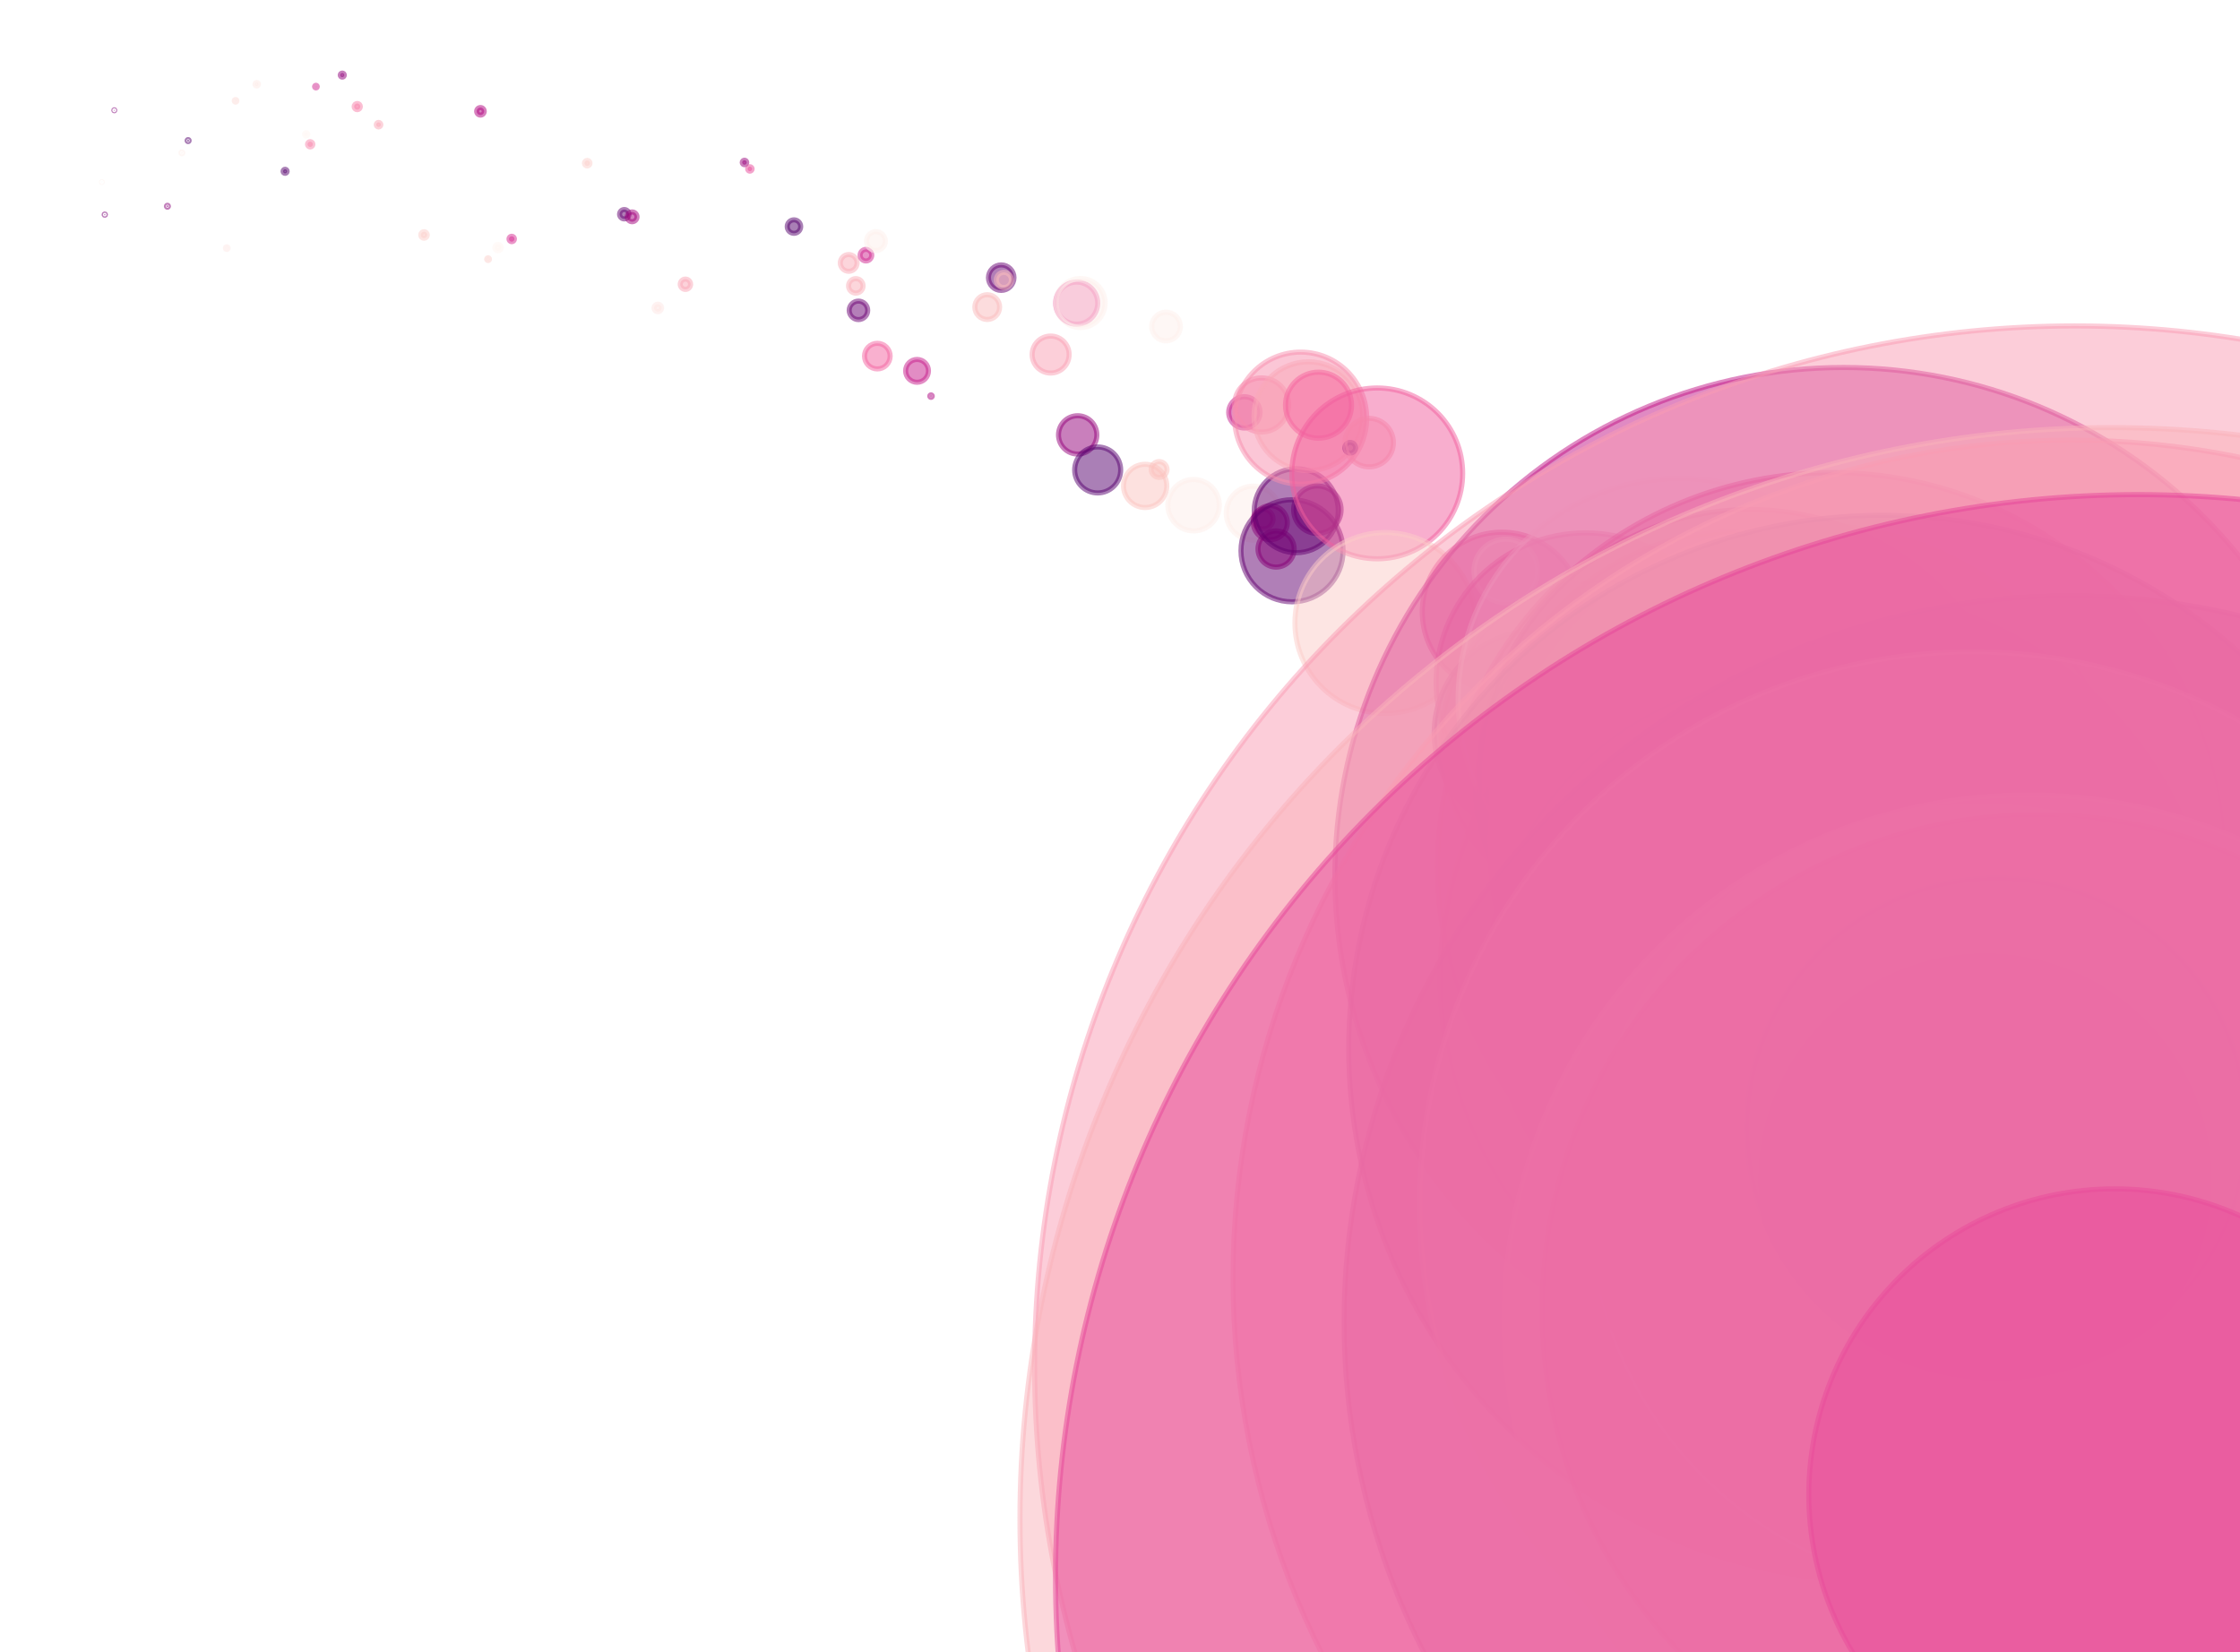 <?xml version="1.0" encoding="utf-8" standalone="no"?>
<!DOCTYPE svg PUBLIC "-//W3C//DTD SVG 1.1//EN"
  "http://www.w3.org/Graphics/SVG/1.1/DTD/svg11.dtd">
<svg xmlns:xlink="http://www.w3.org/1999/xlink" width="100%"  viewBox="0 0 439.2 324" xmlns="http://www.w3.org/2000/svg" version="1.1">
 <defs>
  <style type="text/css">*{stroke-linejoin: round; stroke-linecap: butt}</style>
 </defs>
 <g id="figure_1">
  <g id="patch_1">
   <path d="M 0 324 
L 439.2 324 
L 439.2 0 
L 0 0 
z
" style="fill: #ffffff"/>
  </g>
  <g id="axes_1">
   <g id="PathCollection_1">
    <path d="M 19.964 35.743 
C 19.977 35.743 19.989 35.738 19.998 35.729 
C 20.007 35.72 20.012 35.707 20.012 35.695 
C 20.012 35.682 20.007 35.669 19.998 35.66 
C 19.989 35.651 19.977 35.646 19.964 35.646 
C 19.951 35.646 19.938 35.651 19.929 35.66 
C 19.92 35.669 19.915 35.682 19.915 35.695 
C 19.915 35.707 19.92 35.72 19.929 35.729 
C 19.938 35.738 19.951 35.743 19.964 35.743 
z
" clip-path="url(#pa7e03b10bf)" style="fill: #feeeeb; fill-opacity: 0.5; stroke: #feeeeb; stroke-opacity: 0.5"/>
    <path d="M 20.544 42.215 
C 20.578 42.215 20.611 42.201 20.635 42.177 
C 20.659 42.153 20.672 42.12 20.672 42.086 
C 20.672 42.052 20.659 42.02 20.635 41.996 
C 20.611 41.972 20.578 41.958 20.544 41.958 
C 20.51 41.958 20.477 41.972 20.453 41.996 
C 20.429 42.02 20.416 42.052 20.416 42.086 
C 20.416 42.12 20.429 42.153 20.453 42.177 
C 20.477 42.201 20.51 42.215 20.544 42.215 
z
" clip-path="url(#pa7e03b10bf)" style="fill: #7a0177; fill-opacity: 0.5; stroke: #7a0177; stroke-opacity: 0.5"/>
    <path d="M 22.412 21.72 
C 22.437 21.72 22.462 21.71 22.48 21.692 
C 22.499 21.674 22.509 21.649 22.509 21.623 
C 22.509 21.597 22.499 21.573 22.48 21.554 
C 22.462 21.536 22.437 21.526 22.412 21.526 
C 22.386 21.526 22.361 21.536 22.343 21.554 
C 22.325 21.573 22.314 21.597 22.314 21.623 
C 22.314 21.649 22.325 21.674 22.343 21.692 
C 22.361 21.71 22.386 21.72 22.412 21.72 
z
" clip-path="url(#pa7e03b10bf)" style="fill: #810178; fill-opacity: 0.5; stroke: #810178; stroke-opacity: 0.5"/>
    <path d="M 32.826 40.64 
C 32.877 40.64 32.926 40.62 32.962 40.583 
C 32.999 40.547 33.019 40.498 33.019 40.447 
C 33.019 40.395 32.999 40.346 32.962 40.31 
C 32.926 40.273 32.877 40.253 32.826 40.253 
C 32.774 40.253 32.725 40.273 32.689 40.31 
C 32.653 40.346 32.632 40.395 32.632 40.447 
C 32.632 40.498 32.653 40.547 32.689 40.583 
C 32.725 40.62 32.774 40.64 32.826 40.64 
z
" clip-path="url(#pa7e03b10bf)" style="fill: #890179; fill-opacity: 0.5; stroke: #890179; stroke-opacity: 0.5"/>
    <path d="M 35.657 30.156 
C 35.707 30.156 35.755 30.136 35.79 30.1 
C 35.826 30.065 35.846 30.017 35.846 29.966 
C 35.846 29.916 35.826 29.868 35.79 29.833 
C 35.755 29.797 35.707 29.777 35.657 29.777 
C 35.606 29.777 35.558 29.797 35.523 29.833 
C 35.487 29.868 35.467 29.916 35.467 29.966 
C 35.467 30.017 35.487 30.065 35.523 30.1 
C 35.558 30.136 35.606 30.156 35.657 30.156 
z
" clip-path="url(#pa7e03b10bf)" style="fill: #fef1ed; fill-opacity: 0.5; stroke: #fef1ed; stroke-opacity: 0.5"/>
    <path d="M 36.886 27.769 
C 36.939 27.769 36.989 27.748 37.027 27.71 
C 37.064 27.673 37.085 27.622 37.085 27.569 
C 37.085 27.516 37.064 27.465 37.027 27.428 
C 36.989 27.39 36.939 27.369 36.886 27.369 
C 36.833 27.369 36.782 27.39 36.745 27.428 
C 36.707 27.465 36.686 27.516 36.686 27.569 
C 36.686 27.622 36.707 27.673 36.745 27.71 
C 36.782 27.748 36.833 27.769 36.886 27.769 
z
" clip-path="url(#pa7e03b10bf)" style="fill: #57006e; fill-opacity: 0.5; stroke: #57006e; stroke-opacity: 0.5"/>
    <path d="M 44.455 48.925 
C 44.526 48.925 44.594 48.897 44.644 48.847 
C 44.694 48.797 44.722 48.729 44.722 48.658 
C 44.722 48.587 44.694 48.519 44.644 48.469 
C 44.594 48.419 44.526 48.391 44.455 48.391 
C 44.385 48.391 44.317 48.419 44.267 48.469 
C 44.217 48.519 44.189 48.587 44.189 48.658 
C 44.189 48.729 44.217 48.797 44.267 48.847 
C 44.317 48.897 44.385 48.925 44.455 48.925 
z
" clip-path="url(#pa7e03b10bf)" style="fill: #fee9e6; fill-opacity: 0.5; stroke: #fee9e6; stroke-opacity: 0.5"/>
    <path d="M 46.188 20.029 
C 46.257 20.029 46.322 20.002 46.371 19.953 
C 46.419 19.905 46.447 19.839 46.447 19.77 
C 46.447 19.702 46.419 19.636 46.371 19.587 
C 46.322 19.539 46.257 19.512 46.188 19.512 
C 46.119 19.512 46.054 19.539 46.005 19.587 
C 45.957 19.636 45.929 19.702 45.929 19.77 
C 45.929 19.839 45.957 19.905 46.005 19.953 
C 46.054 20.002 46.119 20.029 46.188 20.029 
z
" clip-path="url(#pa7e03b10bf)" style="fill: #fdddd9; fill-opacity: 0.5; stroke: #fdddd9; stroke-opacity: 0.5"/>
    <path d="M 50.336 16.86 
C 50.426 16.86 50.513 16.824 50.576 16.761 
C 50.64 16.697 50.676 16.611 50.676 16.52 
C 50.676 16.43 50.64 16.344 50.576 16.28 
C 50.513 16.216 50.426 16.181 50.336 16.181 
C 50.246 16.181 50.16 16.216 50.096 16.28 
C 50.032 16.344 49.996 16.43 49.996 16.52 
C 49.996 16.611 50.032 16.697 50.096 16.761 
C 50.16 16.824 50.246 16.86 50.336 16.86 
z
" clip-path="url(#pa7e03b10bf)" style="fill: #feeae7; fill-opacity: 0.5; stroke: #feeae7; stroke-opacity: 0.5"/>
    <path d="M 55.899 33.991 
C 56.005 33.991 56.106 33.949 56.181 33.874 
C 56.256 33.799 56.298 33.698 56.298 33.592 
C 56.298 33.486 56.256 33.385 56.181 33.31 
C 56.106 33.235 56.005 33.193 55.899 33.193 
C 55.793 33.193 55.692 33.235 55.617 33.31 
C 55.543 33.385 55.501 33.486 55.501 33.592 
C 55.501 33.698 55.543 33.799 55.617 33.874 
C 55.692 33.949 55.793 33.991 55.899 33.991 
z
" clip-path="url(#pa7e03b10bf)" style="fill: #54006d; fill-opacity: 0.5; stroke: #54006d; stroke-opacity: 0.5"/>
    <path d="M 60.034 26.669 
C 60.121 26.669 60.205 26.634 60.266 26.573 
C 60.328 26.511 60.363 26.428 60.363 26.341 
C 60.363 26.254 60.328 26.17 60.266 26.109 
C 60.205 26.047 60.121 26.013 60.034 26.013 
C 59.947 26.013 59.864 26.047 59.802 26.109 
C 59.741 26.17 59.706 26.254 59.706 26.341 
C 59.706 26.428 59.741 26.511 59.802 26.573 
C 59.864 26.634 59.947 26.669 60.034 26.669 
z
" clip-path="url(#pa7e03b10bf)" style="fill: #fff7f3; fill-opacity: 0.5; stroke: #fff7f3; stroke-opacity: 0.5"/>
    <path d="M 60.818 28.817 
C 60.956 28.817 61.089 28.762 61.187 28.664 
C 61.285 28.566 61.34 28.433 61.34 28.295 
C 61.34 28.156 61.285 28.023 61.187 27.926 
C 61.089 27.828 60.956 27.773 60.818 27.773 
C 60.679 27.773 60.546 27.828 60.448 27.926 
C 60.35 28.023 60.295 28.156 60.295 28.295 
C 60.295 28.433 60.35 28.566 60.448 28.664 
C 60.546 28.762 60.679 28.817 60.818 28.817 
z
" clip-path="url(#pa7e03b10bf)" style="fill: #f986ac; fill-opacity: 0.5; stroke: #f986ac; stroke-opacity: 0.5"/>
    <path d="M 61.945 17.247 
C 62.015 17.247 62.082 17.219 62.131 17.17 
C 62.18 17.12 62.208 17.053 62.208 16.984 
C 62.208 16.914 62.18 16.847 62.131 16.798 
C 62.082 16.749 62.015 16.721 61.945 16.721 
C 61.875 16.721 61.809 16.749 61.759 16.798 
C 61.71 16.847 61.682 16.914 61.682 16.984 
C 61.682 17.053 61.71 17.12 61.759 17.17 
C 61.809 17.219 61.875 17.247 61.945 17.247 
z
" clip-path="url(#pa7e03b10bf)" style="fill: #d02690; fill-opacity: 0.5; stroke: #d02690; stroke-opacity: 0.5"/>
    <path d="M 67.111 15.128 
C 67.218 15.128 67.319 15.085 67.394 15.01 
C 67.47 14.935 67.512 14.833 67.512 14.727 
C 67.512 14.621 67.47 14.519 67.394 14.444 
C 67.319 14.369 67.218 14.327 67.111 14.327 
C 67.005 14.327 66.903 14.369 66.828 14.444 
C 66.753 14.519 66.711 14.621 66.711 14.727 
C 66.711 14.833 66.753 14.935 66.828 15.01 
C 66.903 15.085 67.005 15.128 67.111 15.128 
z
" clip-path="url(#pa7e03b10bf)" style="fill: #91017a; fill-opacity: 0.5; stroke: #91017a; stroke-opacity: 0.5"/>
    <path d="M 70.046 21.508 
C 70.207 21.508 70.362 21.444 70.476 21.33 
C 70.59 21.215 70.654 21.061 70.654 20.899 
C 70.654 20.738 70.59 20.583 70.476 20.469 
C 70.362 20.355 70.207 20.291 70.046 20.291 
C 69.885 20.291 69.73 20.355 69.616 20.469 
C 69.502 20.583 69.438 20.738 69.438 20.899 
C 69.438 21.061 69.502 21.215 69.616 21.33 
C 69.73 21.444 69.885 21.508 70.046 21.508 
z
" clip-path="url(#pa7e03b10bf)" style="fill: #f87fa9; fill-opacity: 0.5; stroke: #f87fa9; stroke-opacity: 0.5"/>
    <path d="M 74.224 24.896 
C 74.343 24.896 74.457 24.848 74.541 24.764 
C 74.625 24.68 74.672 24.566 74.672 24.448 
C 74.672 24.329 74.625 24.215 74.541 24.131 
C 74.457 24.047 74.343 24 74.224 24 
C 74.105 24 73.991 24.047 73.907 24.131 
C 73.823 24.215 73.776 24.329 73.776 24.448 
C 73.776 24.566 73.823 24.68 73.907 24.764 
C 73.991 24.848 74.105 24.896 74.224 24.896 
z
" clip-path="url(#pa7e03b10bf)" style="fill: #faa7b7; fill-opacity: 0.5; stroke: #faa7b7; stroke-opacity: 0.5"/>
    <path d="M 83.138 46.719 
C 83.308 46.719 83.472 46.651 83.593 46.531 
C 83.714 46.41 83.782 46.246 83.782 46.075 
C 83.782 45.904 83.714 45.74 83.593 45.619 
C 83.472 45.498 83.308 45.431 83.138 45.431 
C 82.967 45.431 82.803 45.498 82.682 45.619 
C 82.561 45.74 82.493 45.904 82.493 46.075 
C 82.493 46.246 82.561 46.41 82.682 46.531 
C 82.803 46.651 82.967 46.719 83.138 46.719 
z
" clip-path="url(#pa7e03b10bf)" style="fill: #fcceca; fill-opacity: 0.5; stroke: #fcceca; stroke-opacity: 0.5"/>
    <path d="M 94.202 22.568 
C 94.398 22.568 94.587 22.49 94.725 22.351 
C 94.864 22.212 94.942 22.024 94.942 21.827 
C 94.942 21.631 94.864 21.443 94.725 21.304 
C 94.587 21.165 94.398 21.087 94.202 21.087 
C 94.005 21.087 93.817 21.165 93.678 21.304 
C 93.539 21.443 93.461 21.631 93.461 21.827 
C 93.461 22.024 93.539 22.212 93.678 22.351 
C 93.817 22.49 94.005 22.568 94.202 22.568 
z
" clip-path="url(#pa7e03b10bf)" style="fill: #b0037f; fill-opacity: 0.5; stroke: #b0037f; stroke-opacity: 0.5"/>
    <path d="M 95.699 51.091 
C 95.771 51.091 95.841 51.063 95.892 51.012 
C 95.943 50.961 95.971 50.891 95.971 50.819 
C 95.971 50.747 95.943 50.678 95.892 50.627 
C 95.841 50.576 95.771 50.547 95.699 50.547 
C 95.627 50.547 95.558 50.576 95.507 50.627 
C 95.456 50.678 95.427 50.747 95.427 50.819 
C 95.427 50.891 95.456 50.961 95.507 51.012 
C 95.558 51.063 95.627 51.091 95.699 51.091 
z
" clip-path="url(#pa7e03b10bf)" style="fill: #fcd1cd; fill-opacity: 0.5; stroke: #fcd1cd; stroke-opacity: 0.5"/>
    <path d="M 97.655 49.181 
C 97.823 49.181 97.983 49.114 98.101 48.996 
C 98.219 48.878 98.286 48.718 98.286 48.55 
C 98.286 48.383 98.219 48.223 98.101 48.105 
C 97.983 47.986 97.823 47.92 97.655 47.92 
C 97.488 47.92 97.328 47.986 97.21 48.105 
C 97.091 48.223 97.025 48.383 97.025 48.55 
C 97.025 48.718 97.091 48.878 97.21 48.996 
C 97.328 49.114 97.488 49.181 97.655 49.181 
z
" clip-path="url(#pa7e03b10bf)" style="fill: #fff7f3; fill-opacity: 0.5; stroke: #fff7f3; stroke-opacity: 0.5"/>
    <path d="M 100.332 47.397 
C 100.474 47.397 100.61 47.341 100.711 47.24 
C 100.811 47.14 100.868 47.003 100.868 46.861 
C 100.868 46.719 100.811 46.582 100.711 46.482 
C 100.61 46.381 100.474 46.324 100.332 46.324 
C 100.189 46.324 100.053 46.381 99.952 46.482 
C 99.852 46.582 99.795 46.719 99.795 46.861 
C 99.795 47.003 99.852 47.14 99.952 47.24 
C 100.053 47.341 100.189 47.397 100.332 47.397 
z
" clip-path="url(#pa7e03b10bf)" style="fill: #d62d93; fill-opacity: 0.5; stroke: #d62d93; stroke-opacity: 0.5"/>
    <path d="M 115.138 32.549 
C 115.283 32.549 115.422 32.492 115.525 32.389 
C 115.627 32.287 115.685 32.147 115.685 32.002 
C 115.685 31.857 115.627 31.718 115.525 31.616 
C 115.422 31.513 115.283 31.455 115.138 31.455 
C 114.993 31.455 114.854 31.513 114.751 31.616 
C 114.649 31.718 114.591 31.857 114.591 32.002 
C 114.591 32.147 114.649 32.287 114.751 32.389 
C 114.854 32.492 114.993 32.549 115.138 32.549 
z
" clip-path="url(#pa7e03b10bf)" style="fill: #fcd1cd; fill-opacity: 0.5; stroke: #fcd1cd; stroke-opacity: 0.5"/>
    <path d="M 122.402 42.929 
C 122.646 42.929 122.88 42.832 123.053 42.659 
C 123.226 42.486 123.323 42.252 123.323 42.008 
C 123.323 41.764 123.226 41.529 123.053 41.357 
C 122.88 41.184 122.646 41.087 122.402 41.087 
C 122.158 41.087 121.923 41.184 121.751 41.357 
C 121.578 41.529 121.481 41.764 121.481 42.008 
C 121.481 42.252 121.578 42.486 121.751 42.659 
C 121.923 42.832 122.158 42.929 122.402 42.929 
z
" clip-path="url(#pa7e03b10bf)" style="fill: #630171; fill-opacity: 0.5; stroke: #630171; stroke-opacity: 0.5"/>
    <path d="M 123.941 43.478 
C 124.194 43.478 124.438 43.377 124.618 43.197 
C 124.797 43.017 124.898 42.774 124.898 42.52 
C 124.898 42.266 124.797 42.022 124.618 41.843 
C 124.438 41.663 124.194 41.562 123.941 41.562 
C 123.687 41.562 123.443 41.663 123.263 41.843 
C 123.084 42.022 122.983 42.266 122.983 42.52 
C 122.983 42.774 123.084 43.017 123.263 43.197 
C 123.443 43.377 123.687 43.478 123.941 43.478 
z
" clip-path="url(#pa7e03b10bf)" style="fill: #a3017d; fill-opacity: 0.5; stroke: #a3017d; stroke-opacity: 0.5"/>
    <path d="M 128.98 61.123 
C 129.175 61.123 129.362 61.045 129.5 60.907 
C 129.638 60.769 129.716 60.582 129.716 60.387 
C 129.716 60.192 129.638 60.005 129.5 59.867 
C 129.362 59.729 129.175 59.651 128.98 59.651 
C 128.785 59.651 128.598 59.729 128.46 59.867 
C 128.322 60.005 128.245 60.192 128.245 60.387 
C 128.245 60.582 128.322 60.769 128.46 60.907 
C 128.598 61.045 128.785 61.123 128.98 61.123 
z
" clip-path="url(#pa7e03b10bf)" style="fill: #fee7e4; fill-opacity: 0.5; stroke: #fee7e4; stroke-opacity: 0.5"/>
    <path d="M 134.392 56.755 
C 134.661 56.755 134.919 56.648 135.109 56.457 
C 135.3 56.267 135.407 56.009 135.407 55.74 
C 135.407 55.471 135.3 55.213 135.109 55.022 
C 134.919 54.832 134.661 54.725 134.392 54.725 
C 134.123 54.725 133.865 54.832 133.674 55.022 
C 133.484 55.213 133.377 55.471 133.377 55.74 
C 133.377 56.009 133.484 56.267 133.674 56.457 
C 133.865 56.648 134.123 56.755 134.392 56.755 
z
" clip-path="url(#pa7e03b10bf)" style="fill: #faa7b7; fill-opacity: 0.5; stroke: #faa7b7; stroke-opacity: 0.5"/>
    <path d="M 145.971 32.302 
C 146.088 32.302 146.201 32.255 146.284 32.172 
C 146.367 32.089 146.413 31.976 146.413 31.859 
C 146.413 31.741 146.367 31.629 146.284 31.546 
C 146.201 31.463 146.088 31.416 145.971 31.416 
C 145.853 31.416 145.74 31.463 145.657 31.546 
C 145.574 31.629 145.528 31.741 145.528 31.859 
C 145.528 31.976 145.574 32.089 145.657 32.172 
C 145.74 32.255 145.853 32.302 145.971 32.302 
z
" clip-path="url(#pa7e03b10bf)" style="fill: #98017b; fill-opacity: 0.5; stroke: #98017b; stroke-opacity: 0.5"/>
    <path d="M 147.029 33.564 
C 147.145 33.564 147.256 33.518 147.338 33.436 
C 147.42 33.354 147.466 33.243 147.466 33.127 
C 147.466 33.011 147.42 32.899 147.338 32.817 
C 147.256 32.735 147.145 32.689 147.029 32.689 
C 146.913 32.689 146.801 32.735 146.719 32.817 
C 146.637 32.899 146.591 33.011 146.591 33.127 
C 146.591 33.243 146.637 33.354 146.719 33.436 
C 146.801 33.518 146.913 33.564 147.029 33.564 
z
" clip-path="url(#pa7e03b10bf)" style="fill: #e84a9b; fill-opacity: 0.5; stroke: #e84a9b; stroke-opacity: 0.5"/>
    <path d="M 155.674 45.752 
C 156.024 45.752 156.361 45.613 156.608 45.365 
C 156.856 45.117 156.995 44.781 156.995 44.43 
C 156.995 44.08 156.856 43.744 156.608 43.496 
C 156.361 43.248 156.024 43.109 155.674 43.109 
C 155.323 43.109 154.987 43.248 154.74 43.496 
C 154.492 43.744 154.353 44.08 154.353 44.43 
C 154.353 44.781 154.492 45.117 154.74 45.365 
C 154.987 45.613 155.323 45.752 155.674 45.752 
z
" clip-path="url(#pa7e03b10bf)" style="fill: #54006d; fill-opacity: 0.5; stroke: #54006d; stroke-opacity: 0.5"/>
    <path d="M 166.406 53.203 
C 166.842 53.203 167.261 53.029 167.569 52.721 
C 167.877 52.413 168.051 51.994 168.051 51.558 
C 168.051 51.122 167.877 50.704 167.569 50.395 
C 167.261 50.087 166.842 49.914 166.406 49.914 
C 165.97 49.914 165.552 50.087 165.243 50.395 
C 164.935 50.704 164.762 51.122 164.762 51.558 
C 164.762 51.994 164.935 52.413 165.243 52.721 
C 165.552 53.029 165.97 53.203 166.406 53.203 
z
" clip-path="url(#pa7e03b10bf)" style="fill: #fbacb9; fill-opacity: 0.5; stroke: #fbacb9; stroke-opacity: 0.5"/>
    <path d="M 167.801 57.486 
C 168.179 57.486 168.541 57.336 168.809 57.069 
C 169.076 56.802 169.226 56.439 169.226 56.061 
C 169.226 55.683 169.076 55.321 168.809 55.053 
C 168.541 54.786 168.179 54.636 167.801 54.636 
C 167.423 54.636 167.06 54.786 166.793 55.053 
C 166.526 55.321 166.376 55.683 166.376 56.061 
C 166.376 56.439 166.526 56.802 166.793 57.069 
C 167.06 57.336 167.423 57.486 167.801 57.486 
z
" clip-path="url(#pa7e03b10bf)" style="fill: #fbaeb9; fill-opacity: 0.5; stroke: #fbaeb9; stroke-opacity: 0.5"/>
    <path d="M 168.318 62.671 
C 168.8 62.671 169.261 62.48 169.602 62.139 
C 169.942 61.799 170.133 61.337 170.133 60.856 
C 170.133 60.375 169.942 59.914 169.602 59.573 
C 169.261 59.233 168.8 59.042 168.318 59.042 
C 167.837 59.042 167.376 59.233 167.035 59.573 
C 166.695 59.914 166.504 60.375 166.504 60.856 
C 166.504 61.337 166.695 61.799 167.035 62.139 
C 167.376 62.48 167.837 62.671 168.318 62.671 
z
" clip-path="url(#pa7e03b10bf)" style="fill: #6b0173; fill-opacity: 0.5; stroke: #6b0173; stroke-opacity: 0.5"/>
    <path d="M 169.787 51.177 
C 170.089 51.177 170.379 51.057 170.592 50.843 
C 170.806 50.63 170.926 50.34 170.926 50.038 
C 170.926 49.736 170.806 49.446 170.592 49.232 
C 170.379 49.019 170.089 48.899 169.787 48.899 
C 169.485 48.899 169.195 49.019 168.981 49.232 
C 168.767 49.446 168.647 49.736 168.647 50.038 
C 168.647 50.34 168.767 50.63 168.981 50.843 
C 169.195 51.057 169.485 51.177 169.787 51.177 
z
" clip-path="url(#pa7e03b10bf)" style="fill: #d02690; fill-opacity: 0.5; stroke: #d02690; stroke-opacity: 0.5"/>
    <path d="M 171.742 49.132 
C 172.234 49.132 172.705 48.937 173.052 48.589 
C 173.4 48.242 173.595 47.77 173.595 47.279 
C 173.595 46.787 173.4 46.316 173.052 45.968 
C 172.705 45.621 172.234 45.426 171.742 45.426 
C 171.251 45.426 170.779 45.621 170.432 45.968 
C 170.084 46.316 169.889 46.787 169.889 47.279 
C 169.889 47.77 170.084 48.242 170.432 48.589 
C 170.779 48.937 171.251 49.132 171.742 49.132 
z
" clip-path="url(#pa7e03b10bf)" style="fill: #fef1ed; fill-opacity: 0.5; stroke: #fef1ed; stroke-opacity: 0.5"/>
    <path d="M 172.02 72.347 
C 172.686 72.347 173.326 72.082 173.797 71.611 
C 174.269 71.139 174.534 70.5 174.534 69.833 
C 174.534 69.166 174.269 68.527 173.797 68.055 
C 173.326 67.584 172.686 67.319 172.02 67.319 
C 171.353 67.319 170.714 67.584 170.242 68.055 
C 169.771 68.527 169.506 69.166 169.506 69.833 
C 169.506 70.5 169.771 71.139 170.242 71.611 
C 170.714 72.082 171.353 72.347 172.02 72.347 
z
" clip-path="url(#pa7e03b10bf)" style="fill: #f462a0; fill-opacity: 0.5; stroke: #f462a0; stroke-opacity: 0.5"/>
    <path d="M 179.806 74.963 
C 180.4 74.963 180.97 74.727 181.39 74.307 
C 181.81 73.887 182.046 73.318 182.046 72.724 
C 182.046 72.13 181.81 71.56 181.39 71.141 
C 180.97 70.721 180.4 70.485 179.806 70.485 
C 179.213 70.485 178.643 70.721 178.223 71.141 
C 177.803 71.56 177.567 72.13 177.567 72.724 
C 177.567 73.318 177.803 73.887 178.223 74.307 
C 178.643 74.727 179.213 74.963 179.806 74.963 
z
" clip-path="url(#pa7e03b10bf)" style="fill: #c61b8b; fill-opacity: 0.5; stroke: #c61b8b; stroke-opacity: 0.5"/>
    <path d="M 182.546 77.927 
C 182.612 77.927 182.676 77.901 182.723 77.854 
C 182.77 77.807 182.796 77.743 182.796 77.677 
C 182.796 77.61 182.77 77.547 182.723 77.5 
C 182.676 77.453 182.612 77.427 182.546 77.427 
C 182.479 77.427 182.416 77.453 182.369 77.5 
C 182.322 77.547 182.296 77.61 182.296 77.677 
C 182.296 77.743 182.322 77.807 182.369 77.854 
C 182.416 77.901 182.479 77.927 182.546 77.927 
z
" clip-path="url(#pa7e03b10bf)" style="fill: #ad017e; fill-opacity: 0.5; stroke: #ad017e; stroke-opacity: 0.5"/>
    <path d="M 193.57 62.652 
C 194.214 62.652 194.833 62.396 195.289 61.94 
C 195.745 61.484 196.001 60.866 196.001 60.221 
C 196.001 59.576 195.745 58.957 195.289 58.501 
C 194.833 58.045 194.214 57.789 193.57 57.789 
C 192.925 57.789 192.306 58.045 191.85 58.501 
C 191.394 58.957 191.138 59.576 191.138 60.221 
C 191.138 60.866 191.394 61.484 191.85 61.94 
C 192.306 62.396 192.925 62.652 193.57 62.652 
z
" clip-path="url(#pa7e03b10bf)" style="fill: #fbbbbd; fill-opacity: 0.5; stroke: #fbbbbd; stroke-opacity: 0.5"/>
    <path d="M 196.31 56.952 
C 196.974 56.952 197.611 56.688 198.08 56.218 
C 198.55 55.749 198.813 55.112 198.813 54.449 
C 198.813 53.785 198.55 53.148 198.08 52.679 
C 197.611 52.209 196.974 51.946 196.31 51.946 
C 195.647 51.946 195.01 52.209 194.541 52.679 
C 194.071 53.148 193.808 53.785 193.808 54.449 
C 193.808 55.112 194.071 55.749 194.541 56.218 
C 195.01 56.688 195.647 56.952 196.31 56.952 
z
" clip-path="url(#pa7e03b10bf)" style="fill: #660172; fill-opacity: 0.5; stroke: #660172; stroke-opacity: 0.5"/>
    <path d="M 196.828 56.382 
C 197.222 56.382 197.6 56.225 197.879 55.946 
C 198.158 55.667 198.315 55.289 198.315 54.895 
C 198.315 54.5 198.158 54.122 197.879 53.843 
C 197.6 53.564 197.222 53.407 196.828 53.407 
C 196.433 53.407 196.055 53.564 195.776 53.843 
C 195.497 54.122 195.341 54.5 195.341 54.895 
C 195.341 55.289 195.497 55.667 195.776 55.946 
C 196.055 56.225 196.433 56.382 196.828 56.382 
z
" clip-path="url(#pa7e03b10bf)" style="fill: #fcbebe; fill-opacity: 0.5; stroke: #fcbebe; stroke-opacity: 0.5"/>
    <path d="M 205.999 73.155 
C 206.961 73.155 207.884 72.772 208.565 72.092 
C 209.245 71.412 209.628 70.489 209.628 69.526 
C 209.628 68.564 209.245 67.641 208.565 66.961 
C 207.884 66.28 206.961 65.898 205.999 65.898 
C 205.037 65.898 204.114 66.28 203.434 66.961 
C 202.753 67.641 202.371 68.564 202.371 69.526 
C 202.371 70.489 202.753 71.412 203.434 72.092 
C 204.114 72.772 205.037 73.155 205.999 73.155 
z
" clip-path="url(#pa7e03b10bf)" style="fill: #faa0b5; fill-opacity: 0.5; stroke: #faa0b5; stroke-opacity: 0.5"/>
    <path d="M 211.109 63.562 
C 212.202 63.562 213.251 63.127 214.024 62.354 
C 214.797 61.581 215.231 60.533 215.231 59.439 
C 215.231 58.346 214.797 57.298 214.024 56.525 
C 213.251 55.751 212.202 55.317 211.109 55.317 
C 210.016 55.317 208.967 55.751 208.194 56.525 
C 207.421 57.298 206.986 58.346 206.986 59.439 
C 206.986 60.533 207.421 61.581 208.194 62.354 
C 208.967 63.127 210.016 63.562 211.109 63.562 
z
" clip-path="url(#pa7e03b10bf)" style="fill: #ec529d; fill-opacity: 0.5; stroke: #ec529d; stroke-opacity: 0.5"/>
    <path d="M 211.301 89.039 
C 212.298 89.039 213.254 88.643 213.959 87.938 
C 214.664 87.233 215.06 86.277 215.06 85.28 
C 215.06 84.283 214.664 83.327 213.959 82.622 
C 213.254 81.918 212.298 81.521 211.301 81.521 
C 210.304 81.521 209.348 81.918 208.643 82.622 
C 207.939 83.327 207.543 84.283 207.543 85.28 
C 207.543 86.277 207.939 87.233 208.643 87.938 
C 209.348 88.643 210.304 89.039 211.301 89.039 
z
" clip-path="url(#pa7e03b10bf)" style="fill: #94017b; fill-opacity: 0.5; stroke: #94017b; stroke-opacity: 0.5"/>
    <path d="M 211.867 64.233 
C 213.143 64.233 214.368 63.726 215.27 62.824 
C 216.173 61.921 216.68 60.697 216.68 59.42 
C 216.68 58.144 216.173 56.92 215.27 56.017 
C 214.368 55.114 213.143 54.607 211.867 54.607 
C 210.591 54.607 209.366 55.114 208.464 56.017 
C 207.561 56.92 207.054 58.144 207.054 59.42 
C 207.054 60.697 207.561 61.921 208.464 62.824 
C 209.366 63.726 210.591 64.233 211.867 64.233 
z
" clip-path="url(#pa7e03b10bf)" style="fill: #fef0ec; fill-opacity: 0.5; stroke: #fef0ec; stroke-opacity: 0.5"/>
    <path d="M 215.222 96.663 
C 216.418 96.663 217.566 96.188 218.412 95.341 
C 219.258 94.495 219.733 93.348 219.733 92.151 
C 219.733 90.955 219.258 89.807 218.412 88.961 
C 217.566 88.115 216.418 87.64 215.222 87.64 
C 214.025 87.64 212.878 88.115 212.031 88.961 
C 211.185 89.807 210.71 90.955 210.71 92.151 
C 210.71 93.348 211.185 94.495 212.031 95.341 
C 212.878 96.188 214.025 96.663 215.222 96.663 
z
" clip-path="url(#pa7e03b10bf)" style="fill: #57006e; fill-opacity: 0.5; stroke: #57006e; stroke-opacity: 0.5"/>
    <path d="M 224.532 99.525 
C 225.657 99.525 226.735 99.078 227.53 98.283 
C 228.325 97.488 228.772 96.409 228.772 95.285 
C 228.772 94.161 228.325 93.082 227.53 92.287 
C 226.735 91.492 225.657 91.045 224.532 91.045 
C 223.408 91.045 222.33 91.492 221.535 92.287 
C 220.739 93.082 220.293 94.161 220.293 95.285 
C 220.293 96.409 220.739 97.488 221.535 98.283 
C 222.33 99.078 223.408 99.525 224.532 99.525 
z
" clip-path="url(#pa7e03b10bf)" style="fill: #fcc4c0; fill-opacity: 0.5; stroke: #fcc4c0; stroke-opacity: 0.5"/>
    <path d="M 227.269 93.621 
C 227.681 93.621 228.076 93.457 228.367 93.166 
C 228.659 92.875 228.823 92.479 228.823 92.067 
C 228.823 91.655 228.659 91.26 228.367 90.968 
C 228.076 90.677 227.681 90.513 227.269 90.513 
C 226.856 90.513 226.461 90.677 226.17 90.968 
C 225.878 91.26 225.714 91.655 225.714 92.067 
C 225.714 92.479 225.878 92.875 226.17 93.166 
C 226.461 93.457 226.856 93.621 227.269 93.621 
z
" clip-path="url(#pa7e03b10bf)" style="fill: #fcc2bf; fill-opacity: 0.5; stroke: #fcc2bf; stroke-opacity: 0.5"/>
    <path d="M 228.625 66.831 
C 229.37 66.831 230.084 66.535 230.61 66.009 
C 231.137 65.483 231.432 64.768 231.432 64.024 
C 231.432 63.279 231.137 62.565 230.61 62.039 
C 230.084 61.512 229.37 61.217 228.625 61.217 
C 227.881 61.217 227.167 61.512 226.64 62.039 
C 226.114 62.565 225.818 63.279 225.818 64.024 
C 225.818 64.768 226.114 65.483 226.64 66.009 
C 227.167 66.535 227.881 66.831 228.625 66.831 
z
" clip-path="url(#pa7e03b10bf)" style="fill: #fef1ed; fill-opacity: 0.5; stroke: #fef1ed; stroke-opacity: 0.5"/>
    <path d="M 234.03 104.116 
C 235.368 104.116 236.652 103.585 237.598 102.638 
C 238.545 101.692 239.076 100.408 239.076 99.07 
C 239.076 97.732 238.545 96.448 237.598 95.502 
C 236.652 94.556 235.368 94.024 234.03 94.024 
C 232.692 94.024 231.408 94.556 230.462 95.502 
C 229.516 96.448 228.984 97.732 228.984 99.07 
C 228.984 100.408 229.516 101.692 230.462 102.638 
C 231.408 103.585 232.692 104.116 234.03 104.116 
z
" clip-path="url(#pa7e03b10bf)" style="fill: #feefeb; fill-opacity: 0.5; stroke: #feefeb; stroke-opacity: 0.5"/>
    <path d="M 243.985 83.936 
C 244.8 83.936 245.582 83.613 246.158 83.036 
C 246.734 82.46 247.058 81.679 247.058 80.864 
C 247.058 80.049 246.734 79.267 246.158 78.691 
C 245.582 78.115 244.8 77.791 243.985 77.791 
C 243.171 77.791 242.389 78.115 241.813 78.691 
C 241.237 79.267 240.913 80.049 240.913 80.864 
C 240.913 81.679 241.237 82.46 241.813 83.036 
C 242.389 83.613 243.171 83.936 243.985 83.936 
z
" clip-path="url(#pa7e03b10bf)" style="fill: #c71d8c; fill-opacity: 0.5; stroke: #c71d8c; stroke-opacity: 0.5"/>
    <path d="M 245.727 105.923 
C 247.132 105.923 248.479 105.364 249.472 104.371 
C 250.466 103.378 251.024 102.03 251.024 100.626 
C 251.024 99.221 250.466 97.874 249.472 96.88 
C 248.479 95.887 247.132 95.329 245.727 95.329 
C 244.322 95.329 242.975 95.887 241.982 96.88 
C 240.988 97.874 240.43 99.221 240.43 100.626 
C 240.43 102.03 240.988 103.378 241.982 104.371 
C 242.975 105.364 244.322 105.923 245.727 105.923 
z
" clip-path="url(#pa7e03b10bf)" style="fill: #feeeeb; fill-opacity: 0.5; stroke: #feeeeb; stroke-opacity: 0.5"/>
    <path d="M 247.353 84.716 
C 248.761 84.716 250.111 84.156 251.107 83.161 
C 252.103 82.165 252.662 80.814 252.662 79.406 
C 252.662 77.998 252.103 76.648 251.107 75.652 
C 250.111 74.656 248.761 74.097 247.353 74.097 
C 245.945 74.097 244.594 74.656 243.598 75.652 
C 242.603 76.648 242.043 77.998 242.043 79.406 
C 242.043 80.814 242.603 82.165 243.598 83.161 
C 244.594 84.156 245.945 84.716 247.353 84.716 
z
" clip-path="url(#pa7e03b10bf)" style="fill: #f988ad; fill-opacity: 0.5; stroke: #f988ad; stroke-opacity: 0.5"/>
    <path d="M 247.663 103.731 
C 248.18 103.731 248.676 103.526 249.042 103.16 
C 249.408 102.794 249.613 102.298 249.613 101.781 
C 249.613 101.263 249.408 100.767 249.042 100.401 
C 248.676 100.036 248.18 99.83 247.663 99.83 
C 247.145 99.83 246.649 100.036 246.283 100.401 
C 245.918 100.767 245.712 101.263 245.712 101.781 
C 245.712 102.298 245.918 102.794 246.283 103.16 
C 246.649 103.526 247.145 103.731 247.663 103.731 
z
" clip-path="url(#pa7e03b10bf)" style="fill: #e5439a; fill-opacity: 0.5; stroke: #e5439a; stroke-opacity: 0.5"/>
    <path d="M 249.08 105.826 
C 249.964 105.826 250.811 105.474 251.436 104.849 
C 252.061 104.224 252.412 103.377 252.412 102.493 
C 252.412 101.609 252.061 100.761 251.436 100.136 
C 250.811 99.511 249.964 99.16 249.08 99.16 
C 248.196 99.16 247.348 99.511 246.723 100.136 
C 246.098 100.761 245.747 101.609 245.747 102.493 
C 245.747 103.377 246.098 104.224 246.723 104.849 
C 247.348 105.474 248.196 105.826 249.08 105.826 
z
" clip-path="url(#pa7e03b10bf)" style="fill: #b60982; fill-opacity: 0.5; stroke: #b60982; stroke-opacity: 0.5"/>
    <path d="M 250.204 111.211 
C 251.145 111.211 252.048 110.837 252.714 110.171 
C 253.379 109.506 253.753 108.603 253.753 107.662 
C 253.753 106.72 253.379 105.817 252.714 105.152 
C 252.048 104.486 251.145 104.112 250.204 104.112 
C 249.263 104.112 248.36 104.486 247.694 105.152 
C 247.029 105.817 246.655 106.72 246.655 107.662 
C 246.655 108.603 247.029 109.506 247.694 110.171 
C 248.36 110.837 249.263 111.211 250.204 111.211 
z
" clip-path="url(#pa7e03b10bf)" style="fill: #aa017d; fill-opacity: 0.5; stroke: #aa017d; stroke-opacity: 0.5"/>
    <path d="M 253.329 118.017 
C 255.984 118.017 258.531 116.962 260.409 115.084 
C 262.286 113.207 263.341 110.66 263.341 108.005 
C 263.341 105.35 262.286 102.803 260.409 100.925 
C 258.531 99.048 255.984 97.993 253.329 97.993 
C 250.674 97.993 248.127 99.048 246.25 100.925 
C 244.372 102.803 243.317 105.35 243.317 108.005 
C 243.317 110.66 244.372 113.207 246.25 115.084 
C 248.127 116.962 250.674 118.017 253.329 118.017 
z
" clip-path="url(#pa7e03b10bf)" style="fill: #620171; fill-opacity: 0.5; stroke: #620171; stroke-opacity: 0.5"/>
    <path d="M 254.156 108.39 
C 256.34 108.39 258.434 107.522 259.978 105.978 
C 261.522 104.434 262.39 102.339 262.39 100.156 
C 262.39 97.972 261.522 95.878 259.978 94.333 
C 258.434 92.789 256.34 91.922 254.156 91.922 
C 251.972 91.922 249.878 92.789 248.334 94.333 
C 246.79 95.878 245.922 97.972 245.922 100.156 
C 245.922 102.339 246.79 104.434 248.334 105.978 
C 249.878 107.522 251.972 108.39 254.156 108.39 
z
" clip-path="url(#pa7e03b10bf)" style="fill: #650171; fill-opacity: 0.5; stroke: #650171; stroke-opacity: 0.5"/>
    <path d="M 255.022 94.94 
C 258.455 94.94 261.749 93.576 264.177 91.148 
C 266.605 88.72 267.969 85.427 267.969 81.993 
C 267.969 78.56 266.605 75.267 264.177 72.839 
C 261.749 70.411 258.455 69.047 255.022 69.047 
C 251.588 69.047 248.295 70.411 245.867 72.839 
C 243.439 75.267 242.075 78.56 242.075 81.993 
C 242.075 85.427 243.439 88.72 245.867 91.148 
C 248.295 93.576 251.588 94.94 255.022 94.94 
z
" clip-path="url(#pa7e03b10bf)" style="fill: #f98faf; fill-opacity: 0.5; stroke: #f98faf; stroke-opacity: 0.5"/>
    <path d="M 256.537 92.28 
C 259.365 92.28 262.078 91.157 264.078 89.157 
C 266.078 87.157 267.202 84.444 267.202 81.616 
C 267.202 78.788 266.078 76.075 264.078 74.075 
C 262.078 72.075 259.365 70.951 256.537 70.951 
C 253.709 70.951 250.996 72.075 248.996 74.075 
C 246.996 76.075 245.873 78.788 245.873 81.616 
C 245.873 84.444 246.996 87.157 248.996 89.157 
C 250.996 91.157 253.709 92.28 256.537 92.28 
z
" clip-path="url(#pa7e03b10bf)" style="fill: #faa8b8; fill-opacity: 0.5; stroke: #faa8b8; stroke-opacity: 0.5"/>
    <path d="M 258.3 104.605 
C 259.534 104.605 260.718 104.114 261.591 103.241 
C 262.464 102.368 262.954 101.184 262.954 99.95 
C 262.954 98.715 262.464 97.531 261.591 96.659 
C 260.718 95.786 259.534 95.295 258.3 95.295 
C 257.065 95.295 255.881 95.786 255.008 96.659 
C 254.135 97.531 253.645 98.715 253.645 99.95 
C 253.645 101.184 254.135 102.368 255.008 103.241 
C 255.881 104.114 257.065 104.605 258.3 104.605 
z
" clip-path="url(#pa7e03b10bf)" style="fill: #710175; fill-opacity: 0.5; stroke: #710175; stroke-opacity: 0.5"/>
    <path d="M 258.523 85.93 
C 260.24 85.93 261.887 85.248 263.101 84.033 
C 264.316 82.819 264.998 81.172 264.998 79.455 
C 264.998 77.738 264.316 76.09 263.101 74.876 
C 261.887 73.662 260.24 72.98 258.523 72.98 
C 256.806 72.98 255.158 73.662 253.944 74.876 
C 252.73 76.09 252.048 77.738 252.048 79.455 
C 252.048 81.172 252.73 82.819 253.944 84.033 
C 255.158 85.248 256.806 85.93 258.523 85.93 
z
" clip-path="url(#pa7e03b10bf)" style="fill: #f666a1; fill-opacity: 0.5; stroke: #f666a1; stroke-opacity: 0.5"/>
    <path d="M 264.736 88.853 
C 265.014 88.853 265.281 88.742 265.478 88.545 
C 265.675 88.349 265.786 88.081 265.786 87.803 
C 265.786 87.525 265.675 87.258 265.478 87.061 
C 265.281 86.864 265.014 86.753 264.736 86.753 
C 264.457 86.753 264.19 86.864 263.993 87.061 
C 263.796 87.258 263.686 87.525 263.686 87.803 
C 263.686 88.081 263.796 88.349 263.993 88.545 
C 264.19 88.742 264.457 88.853 264.736 88.853 
z
" clip-path="url(#pa7e03b10bf)" style="fill: #5a006e; fill-opacity: 0.5; stroke: #5a006e; stroke-opacity: 0.5"/>
    <path d="M 268.451 91.554 
C 269.713 91.554 270.923 91.053 271.816 90.161 
C 272.708 89.269 273.209 88.058 273.209 86.797 
C 273.209 85.535 272.708 84.325 271.816 83.432 
C 270.923 82.54 269.713 82.039 268.451 82.039 
C 267.19 82.039 265.979 82.54 265.087 83.432 
C 264.195 84.325 263.694 85.535 263.694 86.797 
C 263.694 88.058 264.195 89.269 265.087 90.161 
C 265.979 91.053 267.19 91.554 268.451 91.554 
z
" clip-path="url(#pa7e03b10bf)" style="fill: #fbacb9; fill-opacity: 0.5; stroke: #fbacb9; stroke-opacity: 0.5"/>
    <path d="M 270.037 109.584 
C 274.479 109.584 278.741 107.819 281.882 104.677 
C 285.023 101.536 286.788 97.274 286.788 92.832 
C 286.788 88.389 285.023 84.128 281.882 80.987 
C 278.741 77.845 274.479 76.08 270.037 76.08 
C 265.594 76.08 261.333 77.845 258.191 80.987 
C 255.05 84.128 253.285 88.389 253.285 92.832 
C 253.285 97.274 255.05 101.536 258.191 104.677 
C 261.333 107.819 265.594 109.584 270.037 109.584 
z
" clip-path="url(#pa7e03b10bf)" style="fill: #f35f9f; fill-opacity: 0.5; stroke: #f35f9f; stroke-opacity: 0.5"/>
    <path d="M 271.636 139.894 
C 276.339 139.894 280.85 138.025 284.175 134.7 
C 287.5 131.374 289.369 126.864 289.369 122.161 
C 289.369 117.458 287.5 112.947 284.175 109.622 
C 280.85 106.297 276.339 104.428 271.636 104.428 
C 266.933 104.428 262.422 106.297 259.097 109.622 
C 255.772 112.947 253.903 117.458 253.903 122.161 
C 253.903 126.864 255.772 131.374 259.097 134.7 
C 262.422 138.025 266.933 139.894 271.636 139.894 
z
" clip-path="url(#pa7e03b10bf)" style="fill: #fccdc9; fill-opacity: 0.5; stroke: #fccdc9; stroke-opacity: 0.5"/>
    <path d="M 294.49 135.608 
C 298.633 135.608 302.608 133.962 305.537 131.032 
C 308.467 128.102 310.114 124.128 310.114 119.984 
C 310.114 115.84 308.467 111.866 305.537 108.936 
C 302.608 106.006 298.633 104.36 294.49 104.36 
C 290.346 104.36 286.372 106.006 283.442 108.936 
C 280.512 111.866 278.865 115.84 278.865 119.984 
C 278.865 124.128 280.512 128.102 283.442 131.032 
C 286.372 133.962 290.346 135.608 294.49 135.608 
z
" clip-path="url(#pa7e03b10bf)" style="fill: #eb509c; fill-opacity: 0.5; stroke: #eb509c; stroke-opacity: 0.5"/>
    <path d="M 295.244 118.193 
C 296.898 118.193 298.485 117.536 299.655 116.366 
C 300.824 115.196 301.481 113.61 301.481 111.955 
C 301.481 110.301 300.824 108.715 299.655 107.545 
C 298.485 106.375 296.898 105.718 295.244 105.718 
C 293.59 105.718 292.003 106.375 290.834 107.545 
C 289.664 108.715 289.007 110.301 289.007 111.955 
C 289.007 113.61 289.664 115.196 290.834 116.366 
C 292.003 117.536 293.59 118.193 295.244 118.193 
z
" clip-path="url(#pa7e03b10bf)" style="fill: #feeeea; fill-opacity: 0.5; stroke: #feeeea; stroke-opacity: 0.5"/>
    <path d="M 301.292 163.834 
C 306.62 163.834 311.73 161.717 315.497 157.95 
C 319.265 154.182 321.381 149.072 321.381 143.744 
C 321.381 138.417 319.265 133.307 315.497 129.539 
C 311.73 125.772 306.62 123.655 301.292 123.655 
C 295.965 123.655 290.854 125.772 287.087 129.539 
C 283.32 133.307 281.203 138.417 281.203 143.744 
C 281.203 149.072 283.32 154.182 287.087 157.95 
C 290.854 161.717 295.965 163.834 301.292 163.834 
z
" clip-path="url(#pa7e03b10bf)" style="fill: #a6017d; fill-opacity: 0.5; stroke: #a6017d; stroke-opacity: 0.5"/>
    <path d="M 310.334 146.015 
C 311.269 146.015 312.166 145.643 312.827 144.982 
C 313.488 144.321 313.859 143.424 313.859 142.489 
C 313.859 141.554 313.488 140.657 312.827 139.996 
C 312.166 139.335 311.269 138.963 310.334 138.963 
C 309.399 138.963 308.502 139.335 307.841 139.996 
C 307.179 140.657 306.808 141.554 306.808 142.489 
C 306.808 143.424 307.179 144.321 307.841 144.982 
C 308.502 145.643 309.399 146.015 310.334 146.015 
z
" clip-path="url(#pa7e03b10bf)" style="fill: #faa3b6; fill-opacity: 0.5; stroke: #faa3b6; stroke-opacity: 0.5"/>
    <path d="M 310.389 162.247 
C 312.906 162.247 315.32 161.247 317.1 159.467 
C 318.88 157.687 319.88 155.273 319.88 152.756 
C 319.88 150.239 318.88 147.824 317.1 146.044 
C 315.32 144.265 312.906 143.265 310.389 143.265 
C 307.872 143.265 305.457 144.265 303.678 146.044 
C 301.898 147.824 300.898 150.239 300.898 152.756 
C 300.898 155.273 301.898 157.687 303.678 159.467 
C 305.457 161.247 307.872 162.247 310.389 162.247 
z
" clip-path="url(#pa7e03b10bf)" style="fill: #d52b93; fill-opacity: 0.5; stroke: #d52b93; stroke-opacity: 0.5"/>
    <path d="M 310.871 163.072 
C 318.638 163.072 326.089 159.986 331.581 154.494 
C 337.074 149.001 340.16 141.551 340.16 133.784 
C 340.16 126.016 337.074 118.566 331.581 113.073 
C 326.089 107.581 318.638 104.495 310.871 104.495 
C 303.103 104.495 295.653 107.581 290.161 113.073 
C 284.668 118.566 281.582 126.016 281.582 133.784 
C 281.582 141.551 284.668 149.001 290.161 154.494 
C 295.653 159.986 303.103 163.072 310.871 163.072 
z
" clip-path="url(#pa7e03b10bf)" style="fill: #e5459a; fill-opacity: 0.5; stroke: #e5459a; stroke-opacity: 0.5"/>
    <path d="M 310.92 147.052 
C 314.515 147.052 317.962 145.624 320.504 143.083 
C 323.045 140.541 324.473 137.094 324.473 133.499 
C 324.473 129.905 323.045 126.458 320.504 123.916 
C 317.962 121.375 314.515 119.947 310.92 119.947 
C 307.326 119.947 303.879 121.375 301.337 123.916 
C 298.796 126.458 297.368 129.905 297.368 133.499 
C 297.368 137.094 298.796 140.541 301.337 143.083 
C 303.879 145.624 307.326 147.052 310.92 147.052 
z
" clip-path="url(#pa7e03b10bf)" style="fill: #faa3b6; fill-opacity: 0.5; stroke: #faa3b6; stroke-opacity: 0.5"/>
    <path d="M 314.492 177.678 
C 322.967 177.678 331.097 174.311 337.091 168.317 
C 343.084 162.324 346.452 154.194 346.452 145.718 
C 346.452 137.242 343.084 129.112 337.091 123.119 
C 331.097 117.126 322.967 113.758 314.492 113.758 
C 306.016 113.758 297.886 117.126 291.893 123.119 
C 285.899 129.112 282.532 137.242 282.532 145.718 
C 282.532 154.194 285.899 162.324 291.893 168.317 
C 297.886 174.311 306.016 177.678 314.492 177.678 
z
" clip-path="url(#pa7e03b10bf)" style="fill: #e34099; fill-opacity: 0.5; stroke: #e34099; stroke-opacity: 0.5"/>
    <path d="M 328.125 192.351 
C 338.444 192.351 348.341 188.251 355.638 180.955 
C 362.934 173.658 367.034 163.761 367.034 153.442 
C 367.034 143.123 362.934 133.225 355.638 125.929 
C 348.341 118.632 338.444 114.533 328.125 114.533 
C 317.806 114.533 307.908 118.632 300.612 125.929 
C 293.315 133.225 289.216 143.123 289.216 153.442 
C 289.216 163.761 293.315 173.658 300.612 180.955 
C 307.908 188.251 317.806 192.351 328.125 192.351 
z
" clip-path="url(#pa7e03b10bf)" style="fill: #ab017e; fill-opacity: 0.5; stroke: #ab017e; stroke-opacity: 0.5"/>
    <path d="M 328.199 194.002 
C 336.795 194.002 345.041 190.586 351.119 184.508 
C 357.198 178.429 360.613 170.184 360.613 161.588 
C 360.613 152.991 357.198 144.746 351.119 138.667 
C 345.041 132.589 336.795 129.173 328.199 129.173 
C 319.603 129.173 311.357 132.589 305.279 138.667 
C 299.2 144.746 295.785 152.991 295.785 161.588 
C 295.785 170.184 299.2 178.429 305.279 184.508 
C 311.357 190.586 319.603 194.002 328.199 194.002 
z
" clip-path="url(#pa7e03b10bf)" style="fill: #f98aad; fill-opacity: 0.5; stroke: #f98aad; stroke-opacity: 0.5"/>
    <path d="M 329.254 180.475 
C 340.749 180.475 351.775 175.908 359.904 167.78 
C 368.032 159.651 372.599 148.625 372.599 137.13 
C 372.599 125.634 368.032 114.608 359.904 106.48 
C 351.775 98.352 340.749 93.784 329.254 93.784 
C 317.759 93.784 306.733 98.352 298.604 106.48 
C 290.476 114.608 285.909 125.634 285.909 137.13 
C 285.909 148.625 290.476 159.651 298.604 167.78 
C 306.733 175.908 317.759 180.475 329.254 180.475 
z
" clip-path="url(#pa7e03b10bf)" style="fill: #fff6f2; fill-opacity: 0.5; stroke: #fff6f2; stroke-opacity: 0.5"/>
    <path d="M 335.18 208.83 
C 345.984 208.83 356.348 204.537 363.988 196.897 
C 371.628 189.258 375.92 178.894 375.92 168.09 
C 375.92 157.285 371.628 146.922 363.988 139.282 
C 356.348 131.642 345.984 127.35 335.18 127.35 
C 324.376 127.35 314.012 131.642 306.372 139.282 
C 298.732 146.922 294.44 157.285 294.44 168.09 
C 294.44 178.894 298.732 189.258 306.372 196.897 
C 314.012 204.537 324.376 208.83 335.18 208.83 
z
" clip-path="url(#pa7e03b10bf)" style="fill: #ba0e84; fill-opacity: 0.5; stroke: #ba0e84; stroke-opacity: 0.5"/>
    <path d="M 340.413 200.462 
C 353.17 200.462 365.407 195.394 374.428 186.373 
C 383.449 177.352 388.518 165.115 388.518 152.357 
C 388.518 139.599 383.449 127.362 374.428 118.341 
C 365.407 109.32 353.17 104.252 340.413 104.252 
C 327.655 104.252 315.418 109.32 306.397 118.341 
C 297.376 127.362 292.307 139.599 292.307 152.357 
C 292.307 165.115 297.376 177.352 306.397 186.373 
C 315.418 195.394 327.655 200.462 340.413 200.462 
z
" clip-path="url(#pa7e03b10bf)" style="fill: #f76ea3; fill-opacity: 0.5; stroke: #f76ea3; stroke-opacity: 0.5"/>
    <path d="M 343.184 206.4 
C 357.305 206.4 370.849 200.79 380.833 190.805 
C 390.818 180.821 396.428 167.277 396.428 153.156 
C 396.428 139.036 390.818 125.492 380.833 115.507 
C 370.849 105.523 357.305 99.913 343.184 99.913 
C 329.064 99.913 315.52 105.523 305.535 115.507 
C 295.551 125.492 289.941 139.036 289.941 153.156 
C 289.941 167.277 295.551 180.821 305.535 190.805 
C 315.52 200.79 329.064 206.4 343.184 206.4 
z
" clip-path="url(#pa7e03b10bf)" style="fill: #bd1186; fill-opacity: 0.5; stroke: #bd1186; stroke-opacity: 0.5"/>
    <path d="M 345.096 194.038 
C 355.788 194.038 366.043 189.79 373.604 182.23 
C 381.164 174.67 385.412 164.414 385.412 153.723 
C 385.412 143.031 381.164 132.776 373.604 125.215 
C 366.043 117.655 355.788 113.407 345.096 113.407 
C 334.405 113.407 324.149 117.655 316.589 125.215 
C 309.029 132.776 304.781 143.031 304.781 153.723 
C 304.781 164.414 309.029 174.67 316.589 182.23 
C 324.149 189.79 334.405 194.038 345.096 194.038 
z
" clip-path="url(#pa7e03b10bf)" style="fill: #fa9bb4; fill-opacity: 0.5; stroke: #fa9bb4; stroke-opacity: 0.5"/>
    <path d="M 351.614 252.303 
C 367.458 252.303 382.655 246.008 393.859 234.805 
C 405.062 223.601 411.357 208.404 411.357 192.56 
C 411.357 176.716 405.062 161.518 393.859 150.315 
C 382.655 139.111 367.458 132.816 351.614 132.816 
C 335.77 132.816 320.572 139.111 309.369 150.315 
C 298.165 161.518 291.87 176.716 291.87 192.56 
C 291.87 208.404 298.165 223.601 309.369 234.805 
C 320.572 246.008 335.77 252.303 351.614 252.303 
z
" clip-path="url(#pa7e03b10bf)" style="fill: #8f017a; fill-opacity: 0.5; stroke: #8f017a; stroke-opacity: 0.5"/>
    <path d="M 353.717 228.861 
C 366.188 228.861 378.15 223.906 386.969 215.087 
C 395.787 206.269 400.742 194.307 400.742 181.836 
C 400.742 169.365 395.787 157.403 386.969 148.585 
C 378.15 139.766 366.188 134.811 353.717 134.811 
C 341.246 134.811 329.284 139.766 320.466 148.585 
C 311.647 157.403 306.693 169.365 306.693 181.836 
C 306.693 194.307 311.647 206.269 320.466 215.087 
C 329.284 223.906 341.246 228.861 353.717 228.861 
z
" clip-path="url(#pa7e03b10bf)" style="fill: #f871a4; fill-opacity: 0.5; stroke: #f871a4; stroke-opacity: 0.5"/>
    <path d="M 354.978 228.392 
C 371.629 228.392 387.6 221.776 399.373 210.003 
C 411.147 198.229 417.762 182.258 417.762 165.608 
C 417.762 148.957 411.147 132.986 399.373 121.212 
C 387.6 109.439 371.629 102.823 354.978 102.823 
C 338.328 102.823 322.357 109.439 310.583 121.212 
C 298.809 132.986 292.194 148.957 292.194 165.608 
C 292.194 182.258 298.809 198.229 310.583 210.003 
C 322.357 221.776 338.328 228.392 354.978 228.392 
z
" clip-path="url(#pa7e03b10bf)" style="fill: #f883ab; fill-opacity: 0.5; stroke: #f883ab; stroke-opacity: 0.5"/>
    <path d="M 356.174 212.431 
C 365.183 212.431 373.823 208.852 380.193 202.483 
C 386.563 196.113 390.142 187.472 390.142 178.464 
C 390.142 169.456 386.563 160.815 380.193 154.445 
C 373.823 148.075 365.183 144.496 356.174 144.496 
C 347.166 144.496 338.526 148.075 332.156 154.445 
C 325.786 160.815 322.207 169.456 322.207 178.464 
C 322.207 187.472 325.786 196.113 332.156 202.483 
C 338.526 208.852 347.166 212.431 356.174 212.431 
z
" clip-path="url(#pa7e03b10bf)" style="fill: #fccfcb; fill-opacity: 0.5; stroke: #fccfcb; stroke-opacity: 0.5"/>
    <path d="M 358.467 267.714 
C 378.646 267.714 398.001 259.697 412.269 245.429 
C 426.538 231.16 434.555 211.806 434.555 191.627 
C 434.555 171.448 426.538 152.094 412.269 137.825 
C 398.001 123.557 378.646 115.54 358.467 115.54 
C 338.289 115.54 318.934 123.557 304.666 137.825 
C 290.397 152.094 282.38 171.448 282.38 191.627 
C 282.38 211.806 290.397 231.16 304.666 245.429 
C 318.934 259.697 338.289 267.714 358.467 267.714 
z
" clip-path="url(#pa7e03b10bf)" style="fill: #cc218e; fill-opacity: 0.5; stroke: #cc218e; stroke-opacity: 0.5"/>
    <path d="M 359.252 247.371 
C 379.766 247.371 399.443 239.221 413.949 224.715 
C 428.454 210.209 436.605 190.532 436.605 170.018 
C 436.605 149.504 428.454 129.827 413.949 115.321 
C 399.443 100.815 379.766 92.665 359.252 92.665 
C 338.737 92.665 319.06 100.815 304.554 115.321 
C 290.049 129.827 281.898 149.504 281.898 170.018 
C 281.898 190.532 290.049 210.209 304.554 224.715 
C 319.06 239.221 338.737 247.371 359.252 247.371 
z
" clip-path="url(#pa7e03b10bf)" style="fill: #e6479b; fill-opacity: 0.5; stroke: #e6479b; stroke-opacity: 0.5"/>
    <path d="M 361.487 271.57 
C 387.942 271.57 413.317 261.059 432.023 242.352 
C 450.73 223.646 461.241 198.271 461.241 171.816 
C 461.241 145.361 450.73 119.986 432.023 101.28 
C 413.317 82.573 387.942 72.062 361.487 72.062 
C 335.032 72.062 309.657 82.573 290.951 101.28 
C 272.244 119.986 261.733 145.361 261.733 171.816 
C 261.733 198.271 272.244 223.646 290.951 242.352 
C 309.657 261.059 335.032 271.57 361.487 271.57 
z
" clip-path="url(#pa7e03b10bf)" style="fill: #c21688; fill-opacity: 0.5; stroke: #c21688; stroke-opacity: 0.5"/>
    <path d="M 369.014 310.166 
C 396.744 310.166 423.342 299.149 442.95 279.541 
C 462.558 259.933 473.575 233.335 473.575 205.605 
C 473.575 177.875 462.558 151.277 442.95 131.669 
C 423.342 112.061 396.744 101.043 369.014 101.043 
C 341.284 101.043 314.686 112.061 295.078 131.669 
C 275.47 151.277 264.453 177.875 264.453 205.605 
C 264.453 233.335 275.47 259.933 295.078 279.541 
C 314.686 299.149 341.284 310.166 369.014 310.166 
z
" clip-path="url(#pa7e03b10bf)" style="fill: #8b0179; fill-opacity: 0.5; stroke: #8b0179; stroke-opacity: 0.5"/>
    <path d="M 386.677 344.469 
C 415.405 344.469 442.96 333.055 463.273 312.742 
C 483.587 292.428 495.001 264.873 495.001 236.145 
C 495.001 207.418 483.587 179.863 463.273 159.549 
C 442.96 139.236 415.405 127.822 386.677 127.822 
C 357.949 127.822 330.394 139.236 310.081 159.549 
C 289.767 179.863 278.354 207.418 278.354 236.145 
C 278.354 264.873 289.767 292.428 310.081 312.742 
C 330.394 333.055 357.949 344.469 386.677 344.469 
z
" clip-path="url(#pa7e03b10bf)" style="fill: #fddbd7; fill-opacity: 0.5; stroke: #fddbd7; stroke-opacity: 0.5"/>
    <path d="M 388.365 312.363 
C 408.828 312.363 428.456 304.233 442.925 289.763 
C 457.395 275.294 465.525 255.666 465.525 235.203 
C 465.525 214.74 457.395 195.112 442.925 180.643 
C 428.456 166.173 408.828 158.043 388.365 158.043 
C 367.902 158.043 348.274 166.173 333.805 180.643 
C 319.335 195.112 311.205 214.74 311.205 235.203 
C 311.205 255.666 319.335 275.294 333.805 289.763 
C 348.274 304.233 367.902 312.363 388.365 312.363 
z
" clip-path="url(#pa7e03b10bf)" style="fill: #feebe7; fill-opacity: 0.5; stroke: #feebe7; stroke-opacity: 0.5"/>
    <path d="M 389.22 275.341 
C 400.867 275.341 412.039 270.713 420.275 262.478 
C 428.51 254.242 433.138 243.07 433.138 231.423 
C 433.138 219.776 428.51 208.604 420.275 200.368 
C 412.039 192.132 400.867 187.505 389.22 187.505 
C 377.573 187.505 366.401 192.132 358.165 200.368 
C 349.929 208.604 345.302 219.776 345.302 231.423 
C 345.302 243.07 349.929 254.242 358.165 262.478 
C 366.401 270.713 377.573 275.341 389.22 275.341 
z
" clip-path="url(#pa7e03b10bf)" style="fill: #ee579e; fill-opacity: 0.5; stroke: #ee579e; stroke-opacity: 0.5"/>
    <path d="M 391.461 270.284 
C 404.479 270.284 416.966 265.112 426.171 255.907 
C 435.376 246.701 440.548 234.215 440.548 221.197 
C 440.548 208.179 435.376 195.692 426.171 186.487 
C 416.966 177.282 404.479 172.11 391.461 172.11 
C 378.443 172.11 365.956 177.282 356.751 186.487 
C 347.546 195.692 342.374 208.179 342.374 221.197 
C 342.374 234.215 347.546 246.701 356.751 255.907 
C 365.956 265.112 378.443 270.284 391.461 270.284 
z
" clip-path="url(#pa7e03b10bf)" style="fill: #49006a; fill-opacity: 0.5; stroke: #49006a; stroke-opacity: 0.5"/>
    <path d="M 397.692 361.443 
C 424.948 361.443 451.092 350.614 470.365 331.34 
C 489.638 312.067 500.467 285.924 500.467 258.668 
C 500.467 231.411 489.638 205.268 470.365 185.995 
C 451.092 166.722 424.948 155.893 397.692 155.893 
C 370.436 155.893 344.292 166.722 325.019 185.995 
C 305.746 205.268 294.917 231.411 294.917 258.668 
C 294.917 285.924 305.746 312.067 325.019 331.34 
C 344.292 350.614 370.436 361.443 397.692 361.443 
z
" clip-path="url(#pa7e03b10bf)" style="fill: #fde1de; fill-opacity: 0.5; stroke: #fde1de; stroke-opacity: 0.5"/>
    <path d="M 399.5 353.986 
C 425.258 353.986 449.964 343.752 468.178 325.538 
C 486.391 307.325 496.625 282.618 496.625 256.86 
C 496.625 231.102 486.391 206.396 468.178 188.182 
C 449.964 169.968 425.258 159.735 399.5 159.735 
C 373.742 159.735 349.035 169.968 330.821 188.182 
C 312.608 206.396 302.374 231.102 302.374 256.86 
C 302.374 282.618 312.608 307.325 330.821 325.538 
C 349.035 343.752 373.742 353.986 399.5 353.986 
z
" clip-path="url(#pa7e03b10bf)" style="fill: #f767a1; fill-opacity: 0.5; stroke: #f767a1; stroke-opacity: 0.5"/>
    <path d="M 405.889 401.508 
C 443.64 401.508 479.851 386.509 506.545 359.815 
C 533.239 333.121 548.238 296.911 548.238 259.159 
C 548.238 221.408 533.239 185.198 506.545 158.503 
C 479.851 131.809 443.64 116.81 405.889 116.81 
C 368.138 116.81 331.927 131.809 305.233 158.503 
C 278.539 185.198 263.54 221.408 263.54 259.159 
C 263.54 296.911 278.539 333.121 305.233 359.815 
C 331.927 386.509 368.138 401.508 405.889 401.508 
z
" clip-path="url(#pa7e03b10bf)" style="fill: #96017b; fill-opacity: 0.5; stroke: #96017b; stroke-opacity: 0.5"/>
    <path d="M 406.092 414.962 
C 449.672 414.962 491.473 397.647 522.289 366.831 
C 553.105 336.016 570.42 294.214 570.42 250.634 
C 570.42 207.054 553.105 165.253 522.289 134.437 
C 491.473 103.621 449.672 86.306 406.092 86.306 
C 362.512 86.306 320.711 103.621 289.895 134.437 
C 259.079 165.253 241.764 207.054 241.764 250.634 
C 241.764 294.214 259.079 336.016 289.895 366.831 
C 320.711 397.647 362.512 414.962 406.092 414.962 
z
" clip-path="url(#pa7e03b10bf)" style="fill: #f871a4; fill-opacity: 0.5; stroke: #f871a4; stroke-opacity: 0.5"/>
    <path d="M 406.806 471.812 
C 460.893 471.812 512.773 450.323 551.019 412.077 
C 589.265 373.831 610.755 321.951 610.755 267.863 
C 610.755 213.775 589.265 161.895 551.019 123.649 
C 512.773 85.403 460.893 63.914 406.806 63.914 
C 352.718 63.914 300.838 85.403 262.592 123.649 
C 224.346 161.895 202.856 213.775 202.856 267.863 
C 202.856 321.951 224.346 373.831 262.592 412.077 
C 300.838 450.323 352.718 471.812 406.806 471.812 
z
" clip-path="url(#pa7e03b10bf)" style="fill: #fa9db4; fill-opacity: 0.5; stroke: #fa9db4; stroke-opacity: 0.5"/>
    <path d="M 413.986 511.849 
C 470.739 511.849 525.175 489.301 565.306 449.17 
C 605.436 409.04 627.984 354.604 627.984 297.851 
C 627.984 241.098 605.436 186.662 565.306 146.531 
C 525.175 106.401 470.739 83.853 413.986 83.853 
C 357.233 83.853 302.797 106.401 262.667 146.531 
C 222.536 186.662 199.988 241.098 199.988 297.851 
C 199.988 354.604 222.536 409.04 262.667 449.17 
C 302.797 489.301 357.233 511.849 413.986 511.849 
z
" clip-path="url(#pa7e03b10bf)" style="fill: #fbb3bb; fill-opacity: 0.5; stroke: #fbb3bb; stroke-opacity: 0.5"/>
    <path d="M 414.618 353.053 
C 430.52 353.053 445.773 346.735 457.017 335.49 
C 468.262 324.246 474.58 308.993 474.58 293.091 
C 474.58 277.189 468.262 261.936 457.017 250.691 
C 445.773 239.447 430.52 233.129 414.618 233.129 
C 398.716 233.129 383.463 239.447 372.218 250.691 
C 360.974 261.936 354.656 277.189 354.656 293.091 
C 354.656 308.993 360.974 324.246 372.218 335.49 
C 383.463 346.735 398.716 353.053 414.618 353.053 
z
" clip-path="url(#pa7e03b10bf)" style="fill: #ec529d; fill-opacity: 0.5; stroke: #ec529d; stroke-opacity: 0.5"/>
    <path d="M 419.236 521.551 
C 475.533 521.551 529.532 499.184 569.34 459.376 
C 609.148 419.568 631.515 365.57 631.515 309.273 
C 631.515 252.976 609.148 198.977 569.34 159.169 
C 529.532 119.361 475.533 96.994 419.236 96.994 
C 362.939 96.994 308.941 119.361 269.133 159.169 
C 229.325 198.977 206.958 252.976 206.958 309.273 
C 206.958 365.57 229.325 419.568 269.133 459.376 
C 308.941 499.184 362.939 521.551 419.236 521.551 
z
" clip-path="url(#pa7e03b10bf)" style="fill: #e6479b; fill-opacity: 0.5; stroke: #e6479b; stroke-opacity: 0.5"/>
   </g>
  </g>
 </g>
 <defs>
  <clipPath id="pa7e03b10bf">
   <rect x="0" y="0" width="439.2" height="324"/>
  </clipPath>
 </defs>
</svg>
